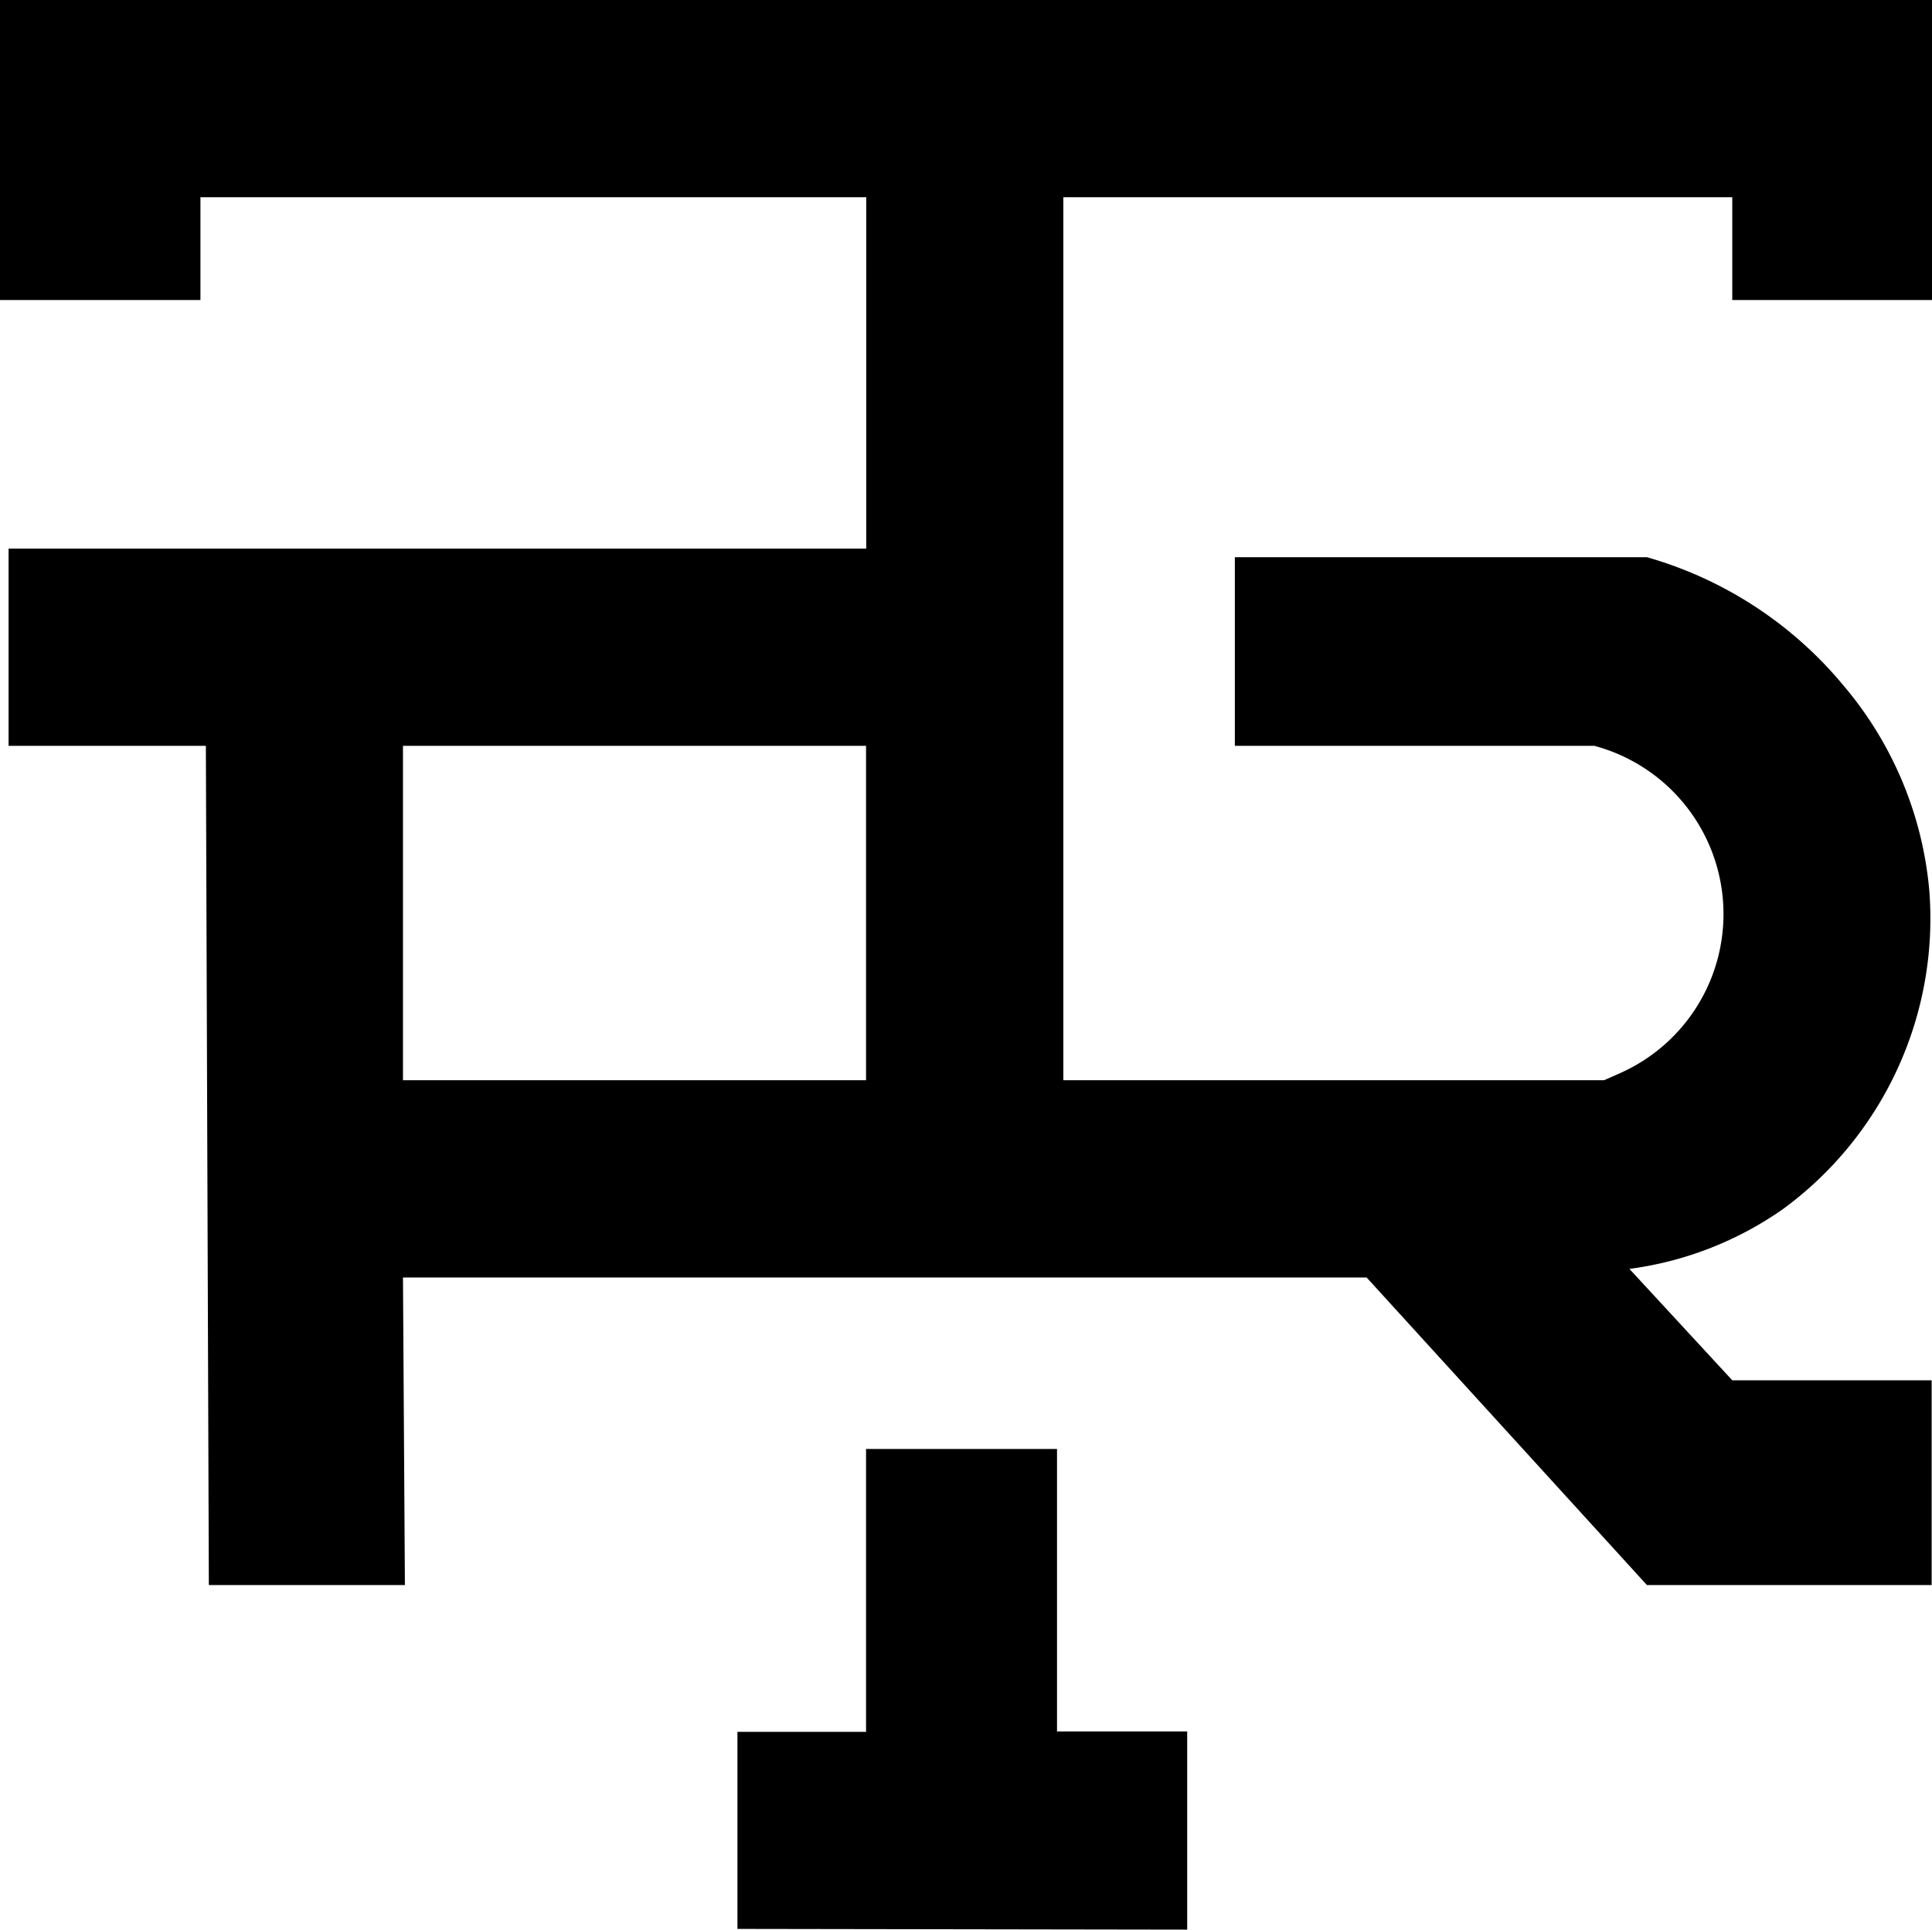 <svg xmlns="http://www.w3.org/2000/svg" viewBox="0 0 110.27 110.16"><g id="Capa_2" data-name="Capa 2"><g id="CABECERA"><path d="M110.27,17.13V0H0V17.13H11.44V11.26h38V31.32H.49V42.58H11.75l.17,47.91H23.11L23,72.93H78L94,90.49h16.25V78.8H98.87L93,72.44A19.75,19.75,0,0,0,101.8,69a20.57,20.57,0,0,0,8.32-18.11,20.93,20.93,0,0,0-4.89-11.74A22.63,22.63,0,0,0,94,31.81H70.48V42.58H91a9.94,9.94,0,0,1,1.41,18.71l-.86.38H60.69V11.26H98.87v5.87ZM49.43,61.67H23V42.58H49.43Z"/><polygon points="49.43 82.72 60.33 82.72 60.33 98.85 67.76 98.85 67.76 110.16 42.09 110.12 42.09 98.87 49.43 98.87 49.43 82.72"/></g></g></svg>